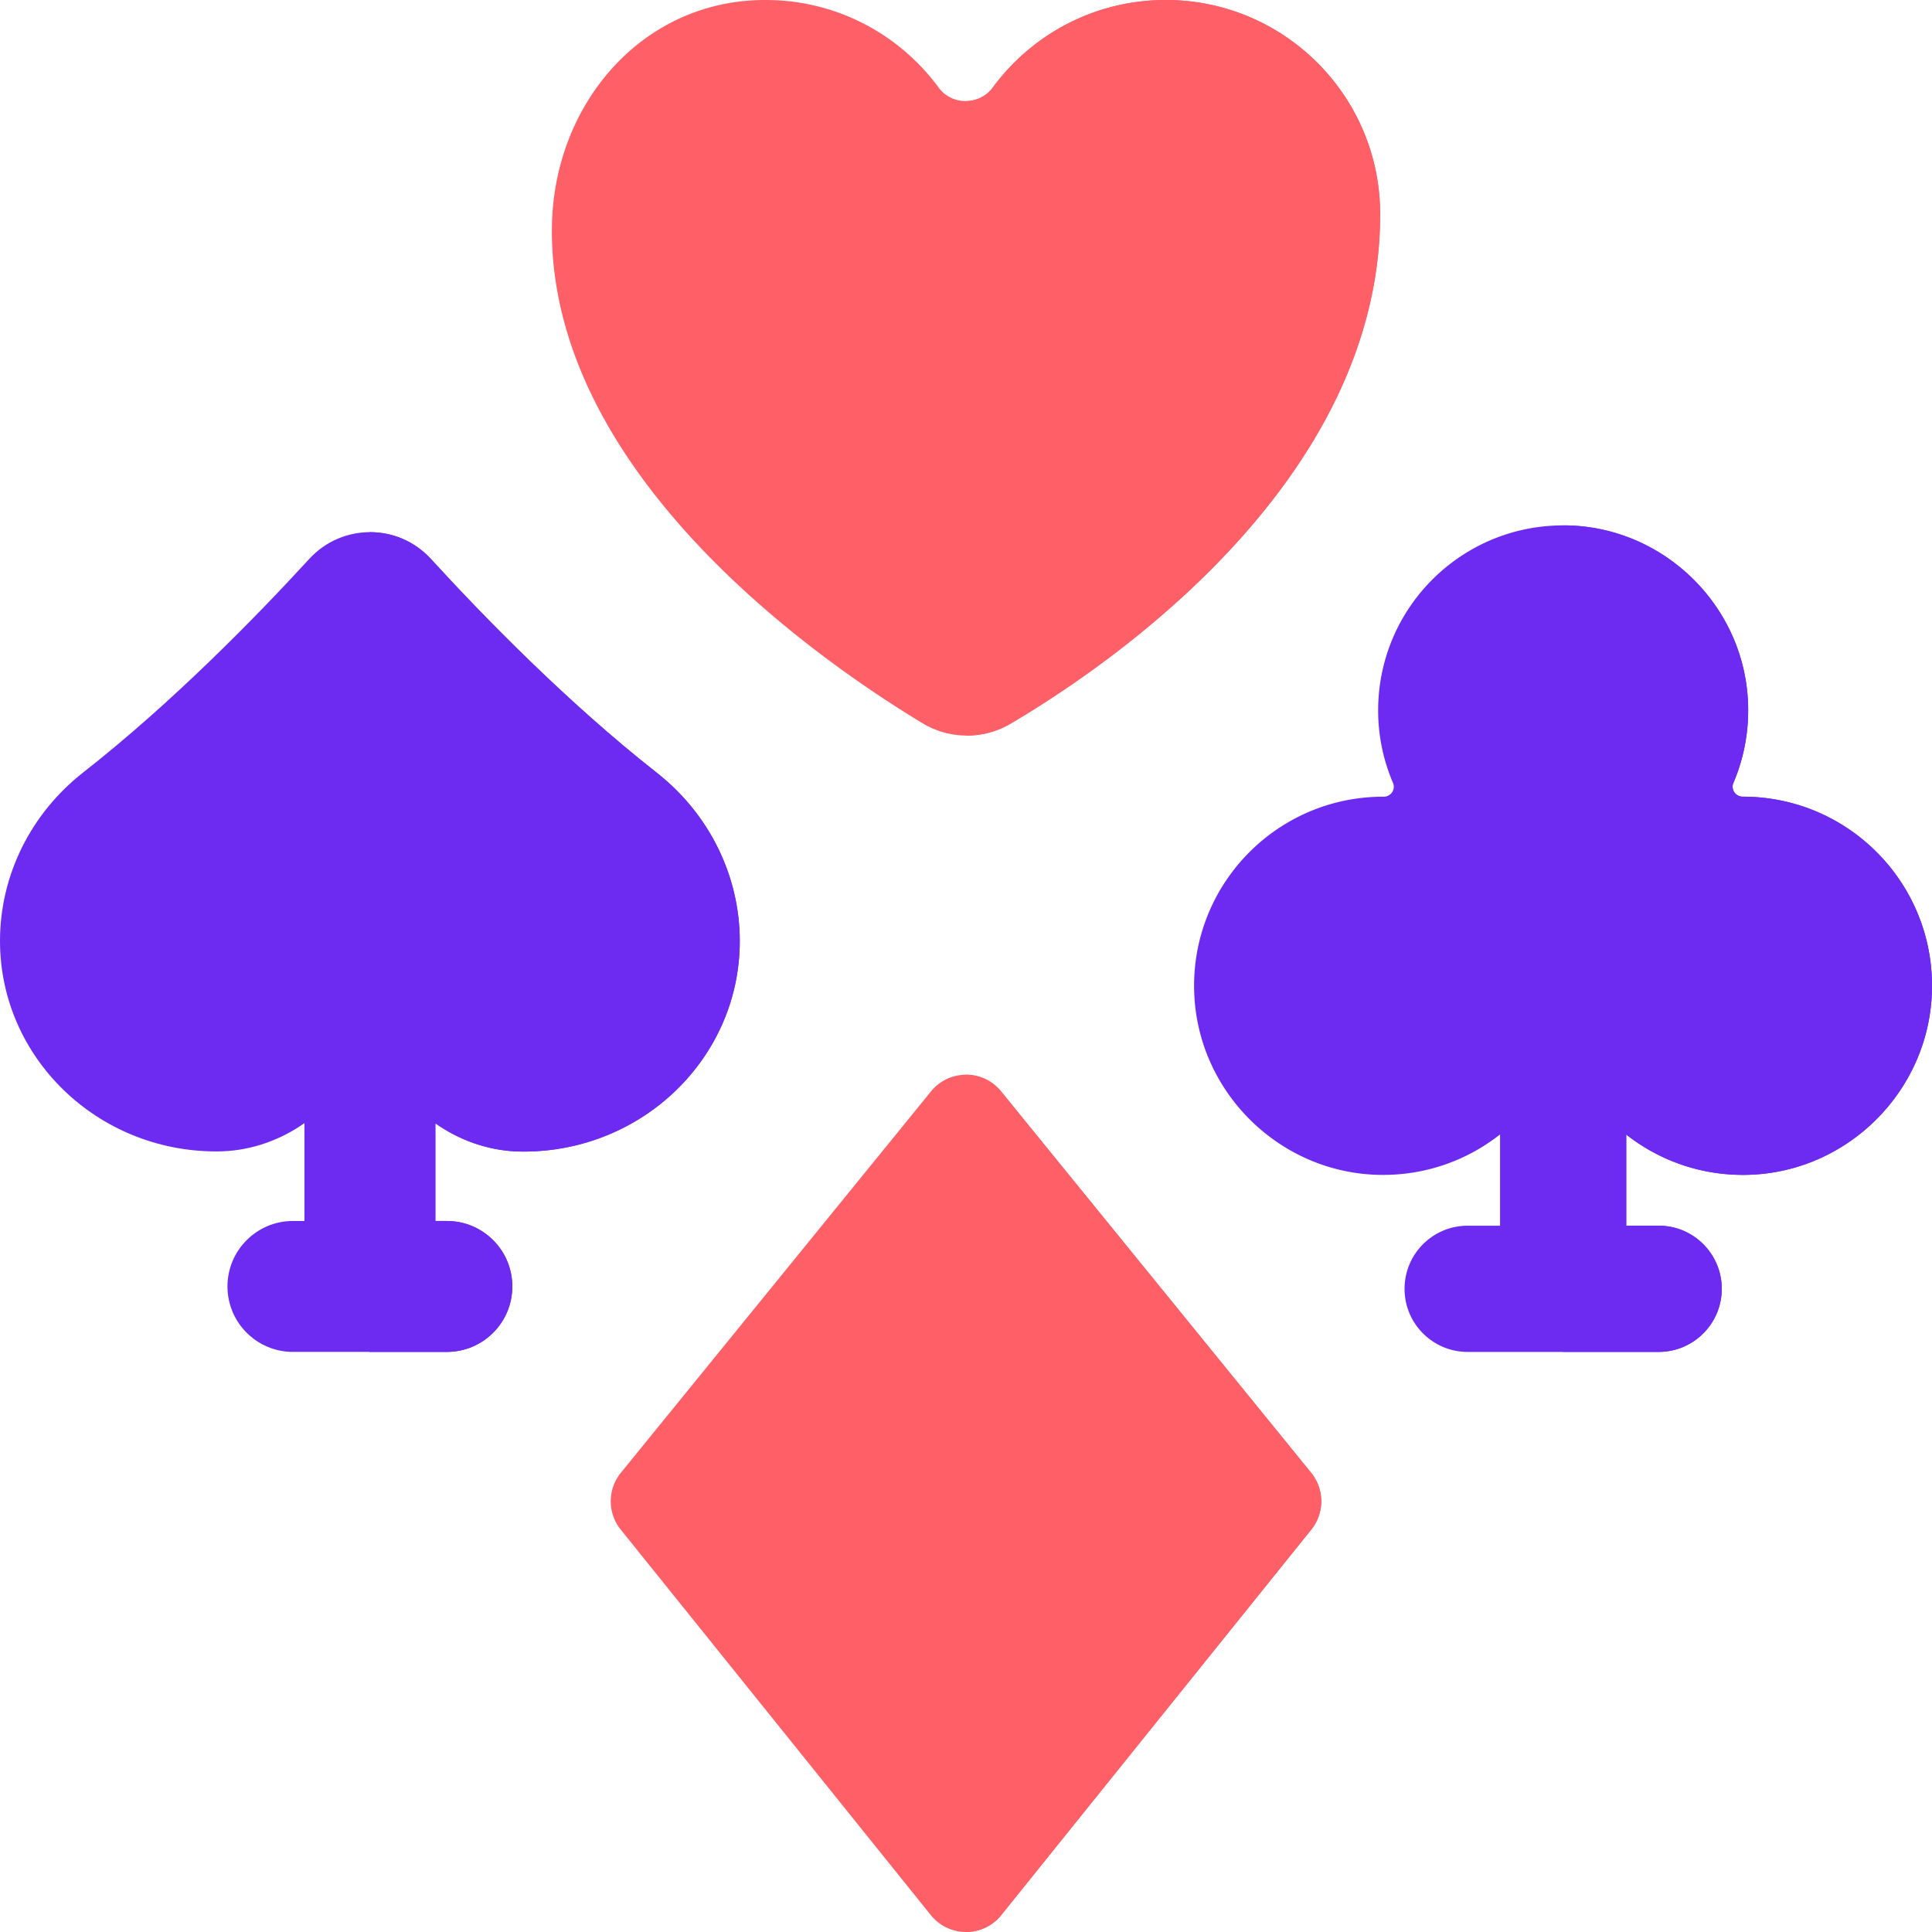 <svg xmlns="http://www.w3.org/2000/svg" width="512" height="512"><path d="M461.886 211.133h-.044c-1.911.002-3.215-1.914-2.466-3.672 2.866-6.721 4.276-14.211 3.826-22.078-1.434-25.039-22.019-45.186-47.082-46.115-27.929-1.036-50.896 21.298-50.896 48.996a48.714 48.714 0 003.938 19.222c.748 1.747-.578 3.653-2.478 3.648h-.125c-28.336 0-51.179 23.518-50.075 52.099.996 25.793 21.884 46.865 47.668 48.072 12.624.591 24.272-3.499 33.377-10.674v24.195h-8.585c-9.236 0-16.723 7.487-16.723 16.723s7.487 16.723 16.723 16.723h50.614c9.236 0 16.723-7.487 16.723-16.723s-7.487-16.723-16.723-16.723h-8.585v-24.149c9.097 7.146 20.723 11.218 33.32 10.628 25.784-1.207 46.672-22.279 47.668-48.072 1.104-28.582-21.739-52.1-50.075-52.1z" fill="#6d2bf1" data-original="#303940"/><path d="M174.054 204.788c-23.579-18.518-45.655-41.136-59.866-56.659-8.664-9.464-23.552-9.471-32.226-.017-14.228 15.508-36.327 38.104-59.924 56.597C8.144 215.598.009 231.975 0 249.332c-.016 30.806 25.637 55.792 57.298 55.809.598 0 1.192-.012 1.784-.036 7.822-.324 15.272-3.018 21.595-7.461v25.928h-3.044c-9.582 0-17.349 7.768-17.349 17.349 0 9.582 7.768 17.349 17.349 17.349h40.786c9.582 0 17.349-7.768 17.349-17.349 0-9.582-7.768-17.349-17.349-17.349h-3.043v-25.873c6.307 4.429 13.738 7.116 21.539 7.446.589.025 1.181.038 1.776.038 31.661.016 57.339-24.944 57.355-55.75.007-17.357-8.111-33.743-21.992-44.645z" fill="#6d2bf1" data-original="#555f65"/><path d="M174.054 204.788c-23.579-18.518-45.655-41.136-59.866-56.659-4.382-4.786-10.356-7.145-16.313-7.093V358.27h20.544c9.582 0 17.349-7.768 17.349-17.349 0-9.582-7.768-17.349-17.349-17.349h-3.043v-25.873c6.307 4.429 13.738 7.116 21.539 7.446.589.025 1.181.038 1.776.038 31.661.016 57.339-24.944 57.355-55.75.007-17.357-8.111-33.743-21.992-44.645z" fill="#6d2bf1" data-original="#303940"/><path d="M365.755 56.765C365.755 25.415 340.313 0 308.93 0c-18.804 0-35.473 9.125-45.815 23.183-3.541 4.813-10.84 4.813-14.381 0C238.392 9.125 221.723 0 202.919 0c-32.943-.088-56.664 27.998-56.664 61.053h-.009c0 64.701 70.033 113.559 98.195 130.59a22.792 22.792 0 0023.388.123c28.401-16.746 97.926-65.286 97.926-135.001z" fill="#ff5f66" data-original="#ff5f66"/><path d="M308.93 0c-18.804 0-35.473 9.125-45.815 23.183-1.754 2.384-4.43 3.584-7.115 3.606v168.14a22.812 22.812 0 0011.828-3.162c28.403-16.746 97.927-65.286 97.927-135.001C365.755 25.414 340.313 0 308.93 0z" fill="#ff5f66" data-original="#fa184b"/><path d="M461.886 211.123h-.044c-1.911.002-3.215-1.914-2.466-3.672 2.866-6.721 4.276-14.211 3.826-22.078-1.434-25.039-22.019-45.186-47.082-46.115a50.26 50.26 0 00-2.088-.023v219.026h25.527c9.236 0 16.723-7.487 16.723-16.723s-7.487-16.723-16.723-16.723h-8.585v-24.149c9.097 7.146 20.723 11.218 33.32 10.628 25.784-1.207 46.672-22.279 47.668-48.072 1.103-28.581-21.74-52.099-50.076-52.099z" fill="#6d2bf1" data-original="#1e2123"/><path d="M347.467 390.306L265.29 289.232c-4.788-5.889-13.778-5.889-18.566-.001l-82.19 101.074a11.964 11.964 0 00-.04 15.047l82.19 102.181c4.79 5.954 13.857 5.954 18.646-.001l82.177-102.181a11.965 11.965 0 00-.04-15.045z" fill="#ff5f66" data-original="#fa184b"/><path d="M265.29 289.227c-2.419-2.975-5.91-4.442-9.39-4.411v227.173c3.5.031 7.011-1.452 9.43-4.461l82.177-102.181a11.965 11.965 0 00-.04-15.046z" fill="#ff5f66" data-original="#d3003c"/></svg>